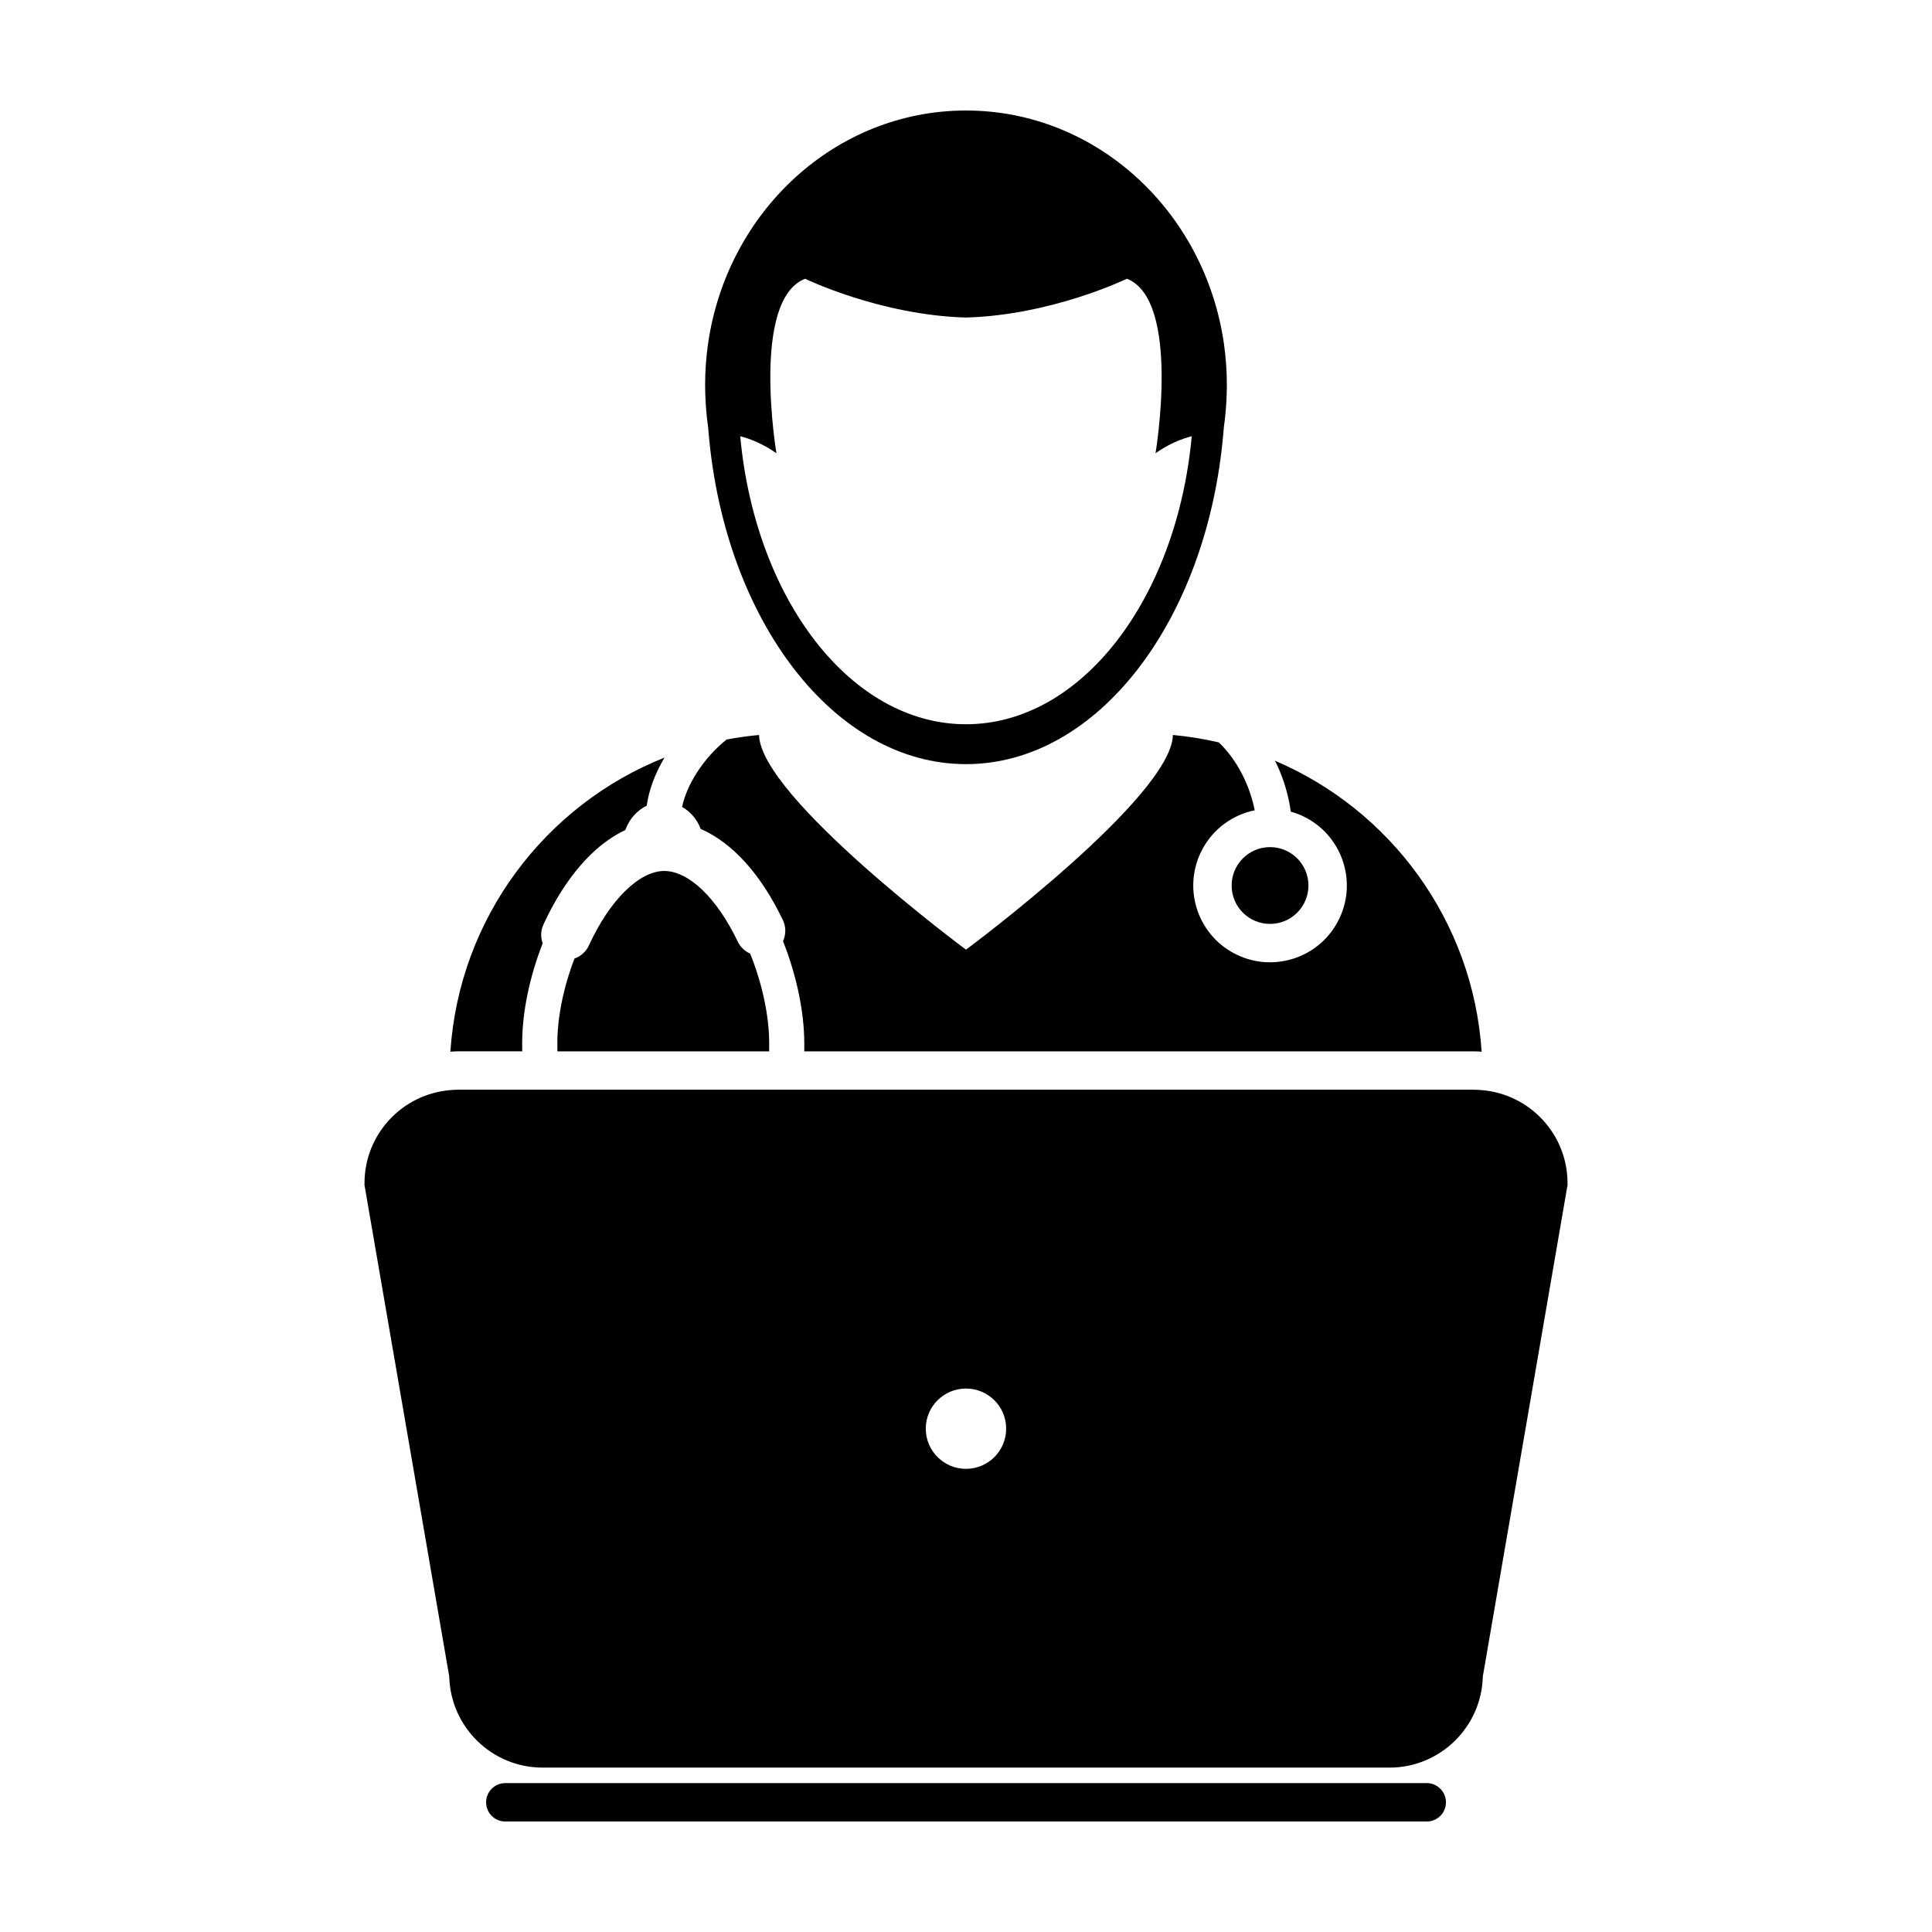 <?xml version="1.0" encoding="UTF-8"?>
<!-- Uploaded to: ICON Repo, www.iconrepo.com, Generator: ICON Repo Mixer Tools -->
<svg fill="#000000" width="800px" height="800px" version="1.1" viewBox="144 144 512 512" xmlns="http://www.w3.org/2000/svg">
 <g>
  <path d="m282.4 422.61c-0.004-0.707-0.016-1.391-0.016-2.152 0-8.148 1.93-17.523 5.43-26.469-0.59-1.629-0.523-3.402 0.203-4.969 3.473-7.586 7.863-14.055 12.691-18.707 2.816-2.719 5.844-4.848 9.004-6.34 1.027-2.883 3.078-5.203 5.672-6.457 0.594-4.207 2.242-8.586 4.719-12.75-31.598 12.574-54.402 42.457-56.75 77.945 0.66-0.055 1.32-0.102 1.988-0.102z"/>
  <path d="m536.65 422.71c-2.293-34.742-24.207-64.105-54.789-77.117 0.152 0.309 0.328 0.594 0.473 0.906 1.93 4.121 3.176 8.414 3.734 12.59 1.402 0.395 2.781 0.934 4.106 1.641 9.91 5.301 13.648 17.629 8.34 27.539-5.301 9.906-17.625 13.637-27.539 8.34-9.91-5.301-13.637-17.633-8.34-27.539 2.973-5.559 8.152-9.164 13.875-10.332-1.223-6.266-4.422-13.121-9.512-17.996-3.961-0.918-8.02-1.586-12.168-1.965-0.352 16.469-54.832 56.895-54.832 56.895s-54.48-40.426-54.84-56.898c-2.91 0.266-5.785 0.676-8.605 1.211-6.219 4.961-10.594 12.07-11.793 17.852 2.223 1.254 3.969 3.305 4.938 5.836 8.469 3.715 15.977 12.047 21.77 24.152 0.852 1.789 0.852 3.824 0.039 5.606 3.582 8.977 5.637 18.785 5.637 27.039 0 0.734 0 1.445-0.004 2.152h177.53c0.664-0.012 1.324 0.035 1.984 0.09z"/>
  <path d="m347.84 420.47c0-7.195-1.832-15.809-5.039-23.754-1.438-0.637-2.609-1.762-3.285-3.176-5.516-11.547-12.988-18.723-19.488-18.723-6.637 0-14.473 7.742-19.961 19.723-0.75 1.637-2.141 2.887-3.824 3.481-2.938 7.68-4.543 15.625-4.543 22.445 0 0.711 0 1.43 0.012 2.152h56.125c0.004-0.691 0.004-1.402 0.004-2.148z"/>
  <path d="m331.65 257.11c0.047 0.648 0.105 1.301 0.168 1.949 4.356 49.328 33.219 87.445 68.18 87.445 34.953 0 63.824-38.117 68.18-87.453 0.059-0.648 0.109-1.293 0.168-1.949 0.312-2.141 0.52-4.309 0.641-6.504 0.09-1.5 0.145-3.012 0.145-4.539 0-3.754-0.273-7.441-0.785-11.043-5.055-34.949-33.73-61.73-68.348-61.73s-63.293 26.781-68.348 61.738c-0.523 3.602-0.789 7.289-0.789 11.043 0 1.527 0.059 3.039 0.141 4.539 0.133 2.195 0.336 4.363 0.648 6.504zm25.699-39.242s19.902 9.656 42.648 10.281c22.746-0.625 42.648-10.281 42.648-10.281 14.418 5.688 7.582 46.234 7.582 46.238 3.606-2.516 6.902-3.82 9.594-4.492-3.973 43.09-29.238 76.32-59.824 76.32-30.59 0-55.863-33.227-59.828-76.316 2.691 0.676 5.992 1.98 9.594 4.492-0.004-0.008-6.832-40.555 7.586-46.242z"/>
  <path d="m490.75 378.67c0 5.621-4.555 10.176-10.176 10.176s-10.176-4.555-10.176-10.176c0-5.621 4.555-10.176 10.176-10.176s10.176 4.555 10.176 10.176"/>
  <path d="m522.09 616.54h-244.18c-2.812 0-5.09 2.273-5.09 5.09 0 2.812 2.277 5.09 5.09 5.09h244.19c2.812 0 5.09-2.277 5.09-5.09-0.008-2.812-2.285-5.09-5.098-5.09z"/>
  <path d="m536.65 432.89c-0.66-0.055-1.32-0.102-1.988-0.102h-269.32c-0.672 0-1.328 0.047-1.988 0.102-12.711 1.02-22.754 11.664-22.754 24.637v0.578l0.102 0.57 22.359 129.65c0.332 13.352 11.301 24.113 24.727 24.113h224.44c13.43 0 24.395-10.762 24.727-24.113l22.348-129.65 0.105-0.57v-0.578c-0.004-12.969-10.047-23.617-22.754-24.637zm-136.65 100.37c-5.879 0-10.66-4.758-10.66-10.652 0-5.879 4.777-10.629 10.66-10.629 5.879 0 10.641 4.75 10.641 10.629 0 5.894-4.762 10.652-10.641 10.652z"/>
 </g>
</svg>